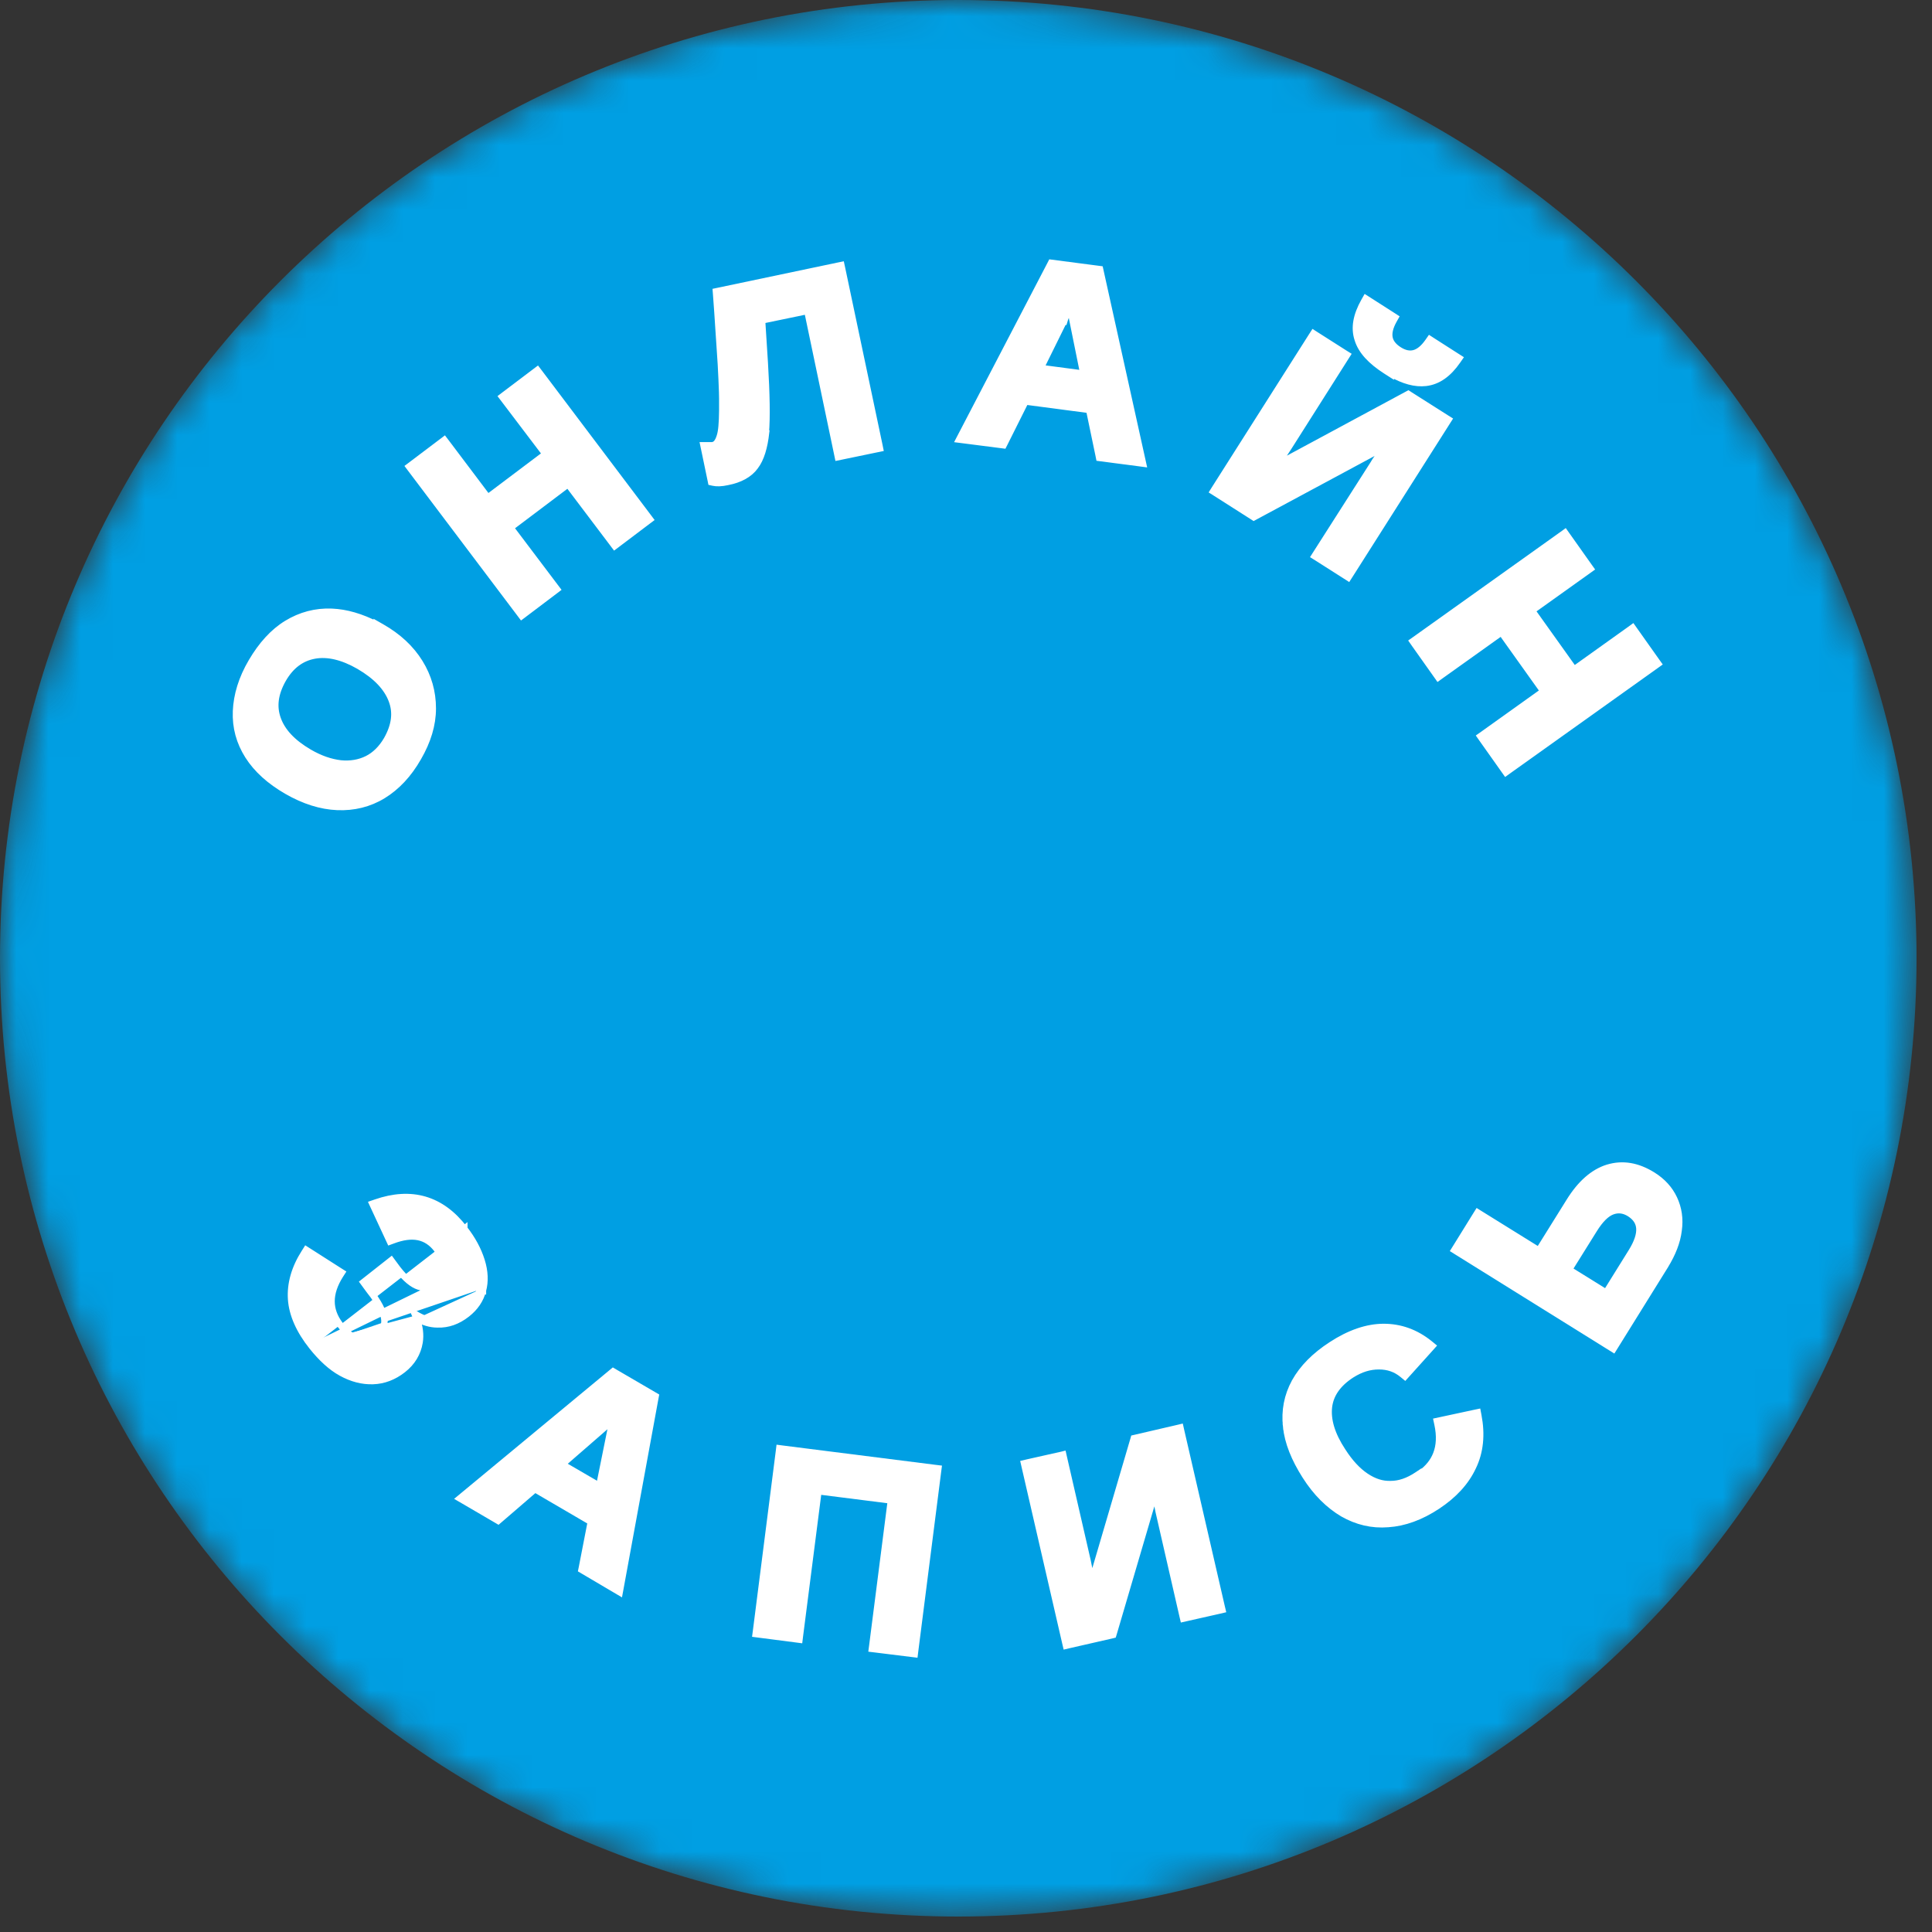 <?xml version="1.0" encoding="UTF-8"?> <svg xmlns="http://www.w3.org/2000/svg" width="60" height="60" viewBox="0 0 60 60" fill="none"><rect x="0" y="0" width="60" height="60" fill="#333333" stroke="none"/><g clip-path="url(#clip0_1604_34)"><mask id="mask0_1604_34" style="mask-type:luminance" maskUnits="userSpaceOnUse" x="0" y="0" width="60" height="60"><path d="M29.76 59.52C46.196 59.52 59.52 46.196 59.52 29.76C59.52 13.324 46.196 0 29.76 0C13.324 0 0 13.324 0 29.76C0 46.196 13.324 59.52 29.76 59.52Z" fill="white"></path></mask><g mask="url(#mask0_1604_34)"><path d="M29.76 59.52C46.196 59.52 59.52 46.196 59.52 29.76C59.52 13.324 46.196 0 29.76 0C13.324 0 0 13.324 0 29.76C0 46.196 13.324 59.52 29.76 59.52Z" fill="#009FE3"></path><path d="M9.693 41.822L9.693 41.822C9.294 41.322 9.073 40.823 9.041 40.347C9.009 39.872 9.147 39.381 9.457 38.896L9.51 38.812L9.595 38.866L10.535 39.466L10.619 39.519L10.565 39.603C10.383 39.892 10.296 40.161 10.296 40.413C10.296 40.662 10.382 40.904 10.56 41.139C10.762 41.398 10.965 41.541 11.157 41.593C11.339 41.643 11.517 41.597 11.71 41.45C11.894 41.31 11.966 41.136 11.932 40.936C11.896 40.721 11.758 40.436 11.483 40.093L11.48 40.089L11.48 40.089L11.34 39.899L11.283 39.821L11.359 39.761L12.069 39.202L12.15 39.138L12.211 39.221L12.351 39.41C12.596 39.723 12.81 39.894 13.001 39.955C13.186 40.014 13.361 39.983 13.548 39.832L13.549 39.831L13.549 39.831C13.721 39.696 13.801 39.542 13.801 39.38C13.801 39.21 13.724 39.011 13.561 38.79C13.404 38.587 13.214 38.463 12.991 38.418C12.766 38.373 12.506 38.407 12.196 38.524L12.109 38.556L12.07 38.472L11.61 37.482L11.564 37.382L11.668 37.346C12.218 37.155 12.727 37.122 13.191 37.258C13.656 37.394 14.065 37.696 14.42 38.159M9.693 41.822L13.611 39.91C13.801 39.76 13.901 39.58 13.901 39.38C13.901 39.18 13.811 38.96 13.641 38.73C13.471 38.51 13.261 38.37 13.011 38.32C12.761 38.27 12.481 38.31 12.161 38.43L11.743 37.531C11.74 37.532 11.737 37.533 11.734 37.535L11.701 37.44L11.792 37.398L11.796 37.408C12.823 37.086 13.672 37.347 14.341 38.22C14.591 38.54 14.761 38.86 14.861 39.18C14.961 39.5 14.971 39.79 14.901 40.05M9.693 41.822C9.978 42.178 10.277 42.459 10.603 42.638C10.926 42.815 11.254 42.901 11.584 42.89C11.917 42.879 12.227 42.761 12.512 42.539C12.801 42.314 12.975 42.022 13.03 41.686C13.068 41.45 13.036 41.201 12.943 40.949M9.693 41.822L12.943 40.949M14.42 38.159C14.42 38.159 14.42 38.159 14.42 38.159L14.341 38.22L14.42 38.158C14.42 38.158 14.42 38.159 14.42 38.159ZM14.42 38.159C14.676 38.487 14.852 38.817 14.956 39.15C15.061 39.485 15.073 39.794 14.998 40.075M14.998 40.075C14.998 40.075 14.998 40.075 14.998 40.075L14.901 40.05M14.998 40.075C14.921 40.369 14.758 40.607 14.503 40.808L14.502 40.809L14.502 40.809C14.217 41.031 13.916 41.141 13.589 41.13C13.367 41.13 13.153 41.064 12.943 40.949M14.998 40.075C14.998 40.076 14.998 40.076 14.998 40.076L14.901 40.05M14.901 40.05C14.831 40.32 14.681 40.54 14.441 40.73C14.171 40.94 13.891 41.04 13.591 41.03C13.35 41.03 13.116 40.946 12.878 40.795C12.902 40.846 12.924 40.898 12.943 40.949" fill="white" stroke="white" stroke-width="0.2"></path><path d="M15.526 47.186L16.615 46.248L18.349 47.261L18.073 48.681L18.059 48.75L18.12 48.786L19.12 49.376L19.244 49.449L19.27 49.308L20.349 43.428L20.362 43.359L20.302 43.324L19.102 42.624L19.041 42.588L18.987 42.633L14.387 46.443L14.277 46.534L14.401 46.606L15.411 47.196L15.472 47.232L15.526 47.186ZM18.611 46.143L17.462 45.474L18.735 44.367C18.759 44.347 18.789 44.32 18.822 44.29C18.827 44.286 18.832 44.281 18.837 44.276C18.878 44.239 18.927 44.195 18.985 44.147C19.002 44.133 19.018 44.119 19.034 44.105L19.034 44.106C19.028 44.129 19.022 44.152 19.017 44.175C18.993 44.268 18.97 44.36 18.953 44.451L18.611 46.143ZM19.051 44.47C19.067 44.382 19.089 44.295 19.113 44.202C19.119 44.178 19.125 44.154 19.131 44.13C19.145 44.08 19.158 44.031 19.171 43.98L19.051 44.47Z" fill="white" stroke="white" stroke-width="0.2"></path><path d="M27.668 46.597L27.091 51.107L27.078 51.207L27.178 51.219L28.308 51.359L28.407 51.371L28.419 51.273L29.129 45.703L29.142 45.603L29.043 45.591L24.303 44.991L24.203 44.978L24.191 45.077L23.481 50.647L23.468 50.746L23.567 50.759L24.727 50.909L24.827 50.922L24.839 50.823L25.417 46.312L27.668 46.597Z" fill="white" stroke="white" stroke-width="0.2"></path><path d="M35.87 46.358C35.882 46.421 35.893 46.48 35.903 46.537C35.925 46.658 35.946 46.76 35.964 46.843C35.971 46.879 35.978 46.911 35.984 46.94L35.984 46.94L35.984 46.942L36.724 50.172L36.747 50.27L36.844 50.248L37.864 50.018L37.962 49.995L37.939 49.898L36.679 44.428L36.657 44.33L36.559 44.353L35.269 44.653L35.212 44.666L35.196 44.722L33.906 49.112C33.895 49.048 33.883 48.987 33.87 48.928C33.846 48.821 33.826 48.724 33.807 48.633C33.795 48.569 33.782 48.508 33.77 48.449L33.77 48.449L33.769 48.448L33.039 45.268L33.017 45.17L32.92 45.193L31.9 45.422L31.802 45.445L31.824 45.542L33.084 51.013L33.107 51.11L33.204 51.087L34.514 50.788L34.571 50.774L34.588 50.718L35.87 46.358Z" fill="white" stroke="white" stroke-width="0.2"></path><path d="M40.042 44.29L39.942 44.301C39.89 43.811 39.974 43.351 40.214 42.912L40.214 42.911L40.214 42.911C40.454 42.484 40.827 42.103 41.347 41.766C41.908 41.399 42.457 41.21 42.972 41.21C43.485 41.21 43.967 41.378 44.404 41.732L44.486 41.799L44.416 41.877L43.696 42.677L43.632 42.748L43.558 42.687C43.347 42.513 43.11 42.43 42.822 42.43C42.533 42.43 42.262 42.513 41.975 42.694C41.544 42.972 41.317 43.309 41.271 43.692C41.225 44.091 41.353 44.547 41.695 45.065L41.696 45.066L41.696 45.066C41.921 45.418 42.162 45.676 42.417 45.847C42.673 46.018 42.923 46.099 43.188 46.09L43.192 46.09V46.09C43.457 46.09 43.728 45.999 44.016 45.807L44.11 45.744L44.12 45.762C44.354 45.59 44.514 45.389 44.603 45.159C44.705 44.899 44.721 44.592 44.644 44.231L44.623 44.133L44.721 44.112L45.791 43.882L45.891 43.861L45.91 43.961C46.023 44.548 45.973 45.09 45.742 45.563C45.522 46.033 45.148 46.436 44.637 46.773C44.126 47.111 43.609 47.298 43.109 47.33C42.608 47.371 42.138 47.256 41.702 47.007L41.7 47.006L41.7 47.006C41.265 46.747 40.874 46.365 40.537 45.834C40.202 45.306 39.994 44.801 39.942 44.3L40.042 44.29ZM40.042 44.29C39.992 43.82 40.072 43.38 40.302 42.96L40.042 44.29Z" fill="white" stroke="white" stroke-width="0.2"></path><path d="M51.716 39.303L51.716 39.302C51.941 38.935 52.087 38.571 52.13 38.213C52.182 37.854 52.13 37.525 51.992 37.228C51.852 36.928 51.628 36.684 51.324 36.495C50.853 36.203 50.394 36.125 49.932 36.264L49.932 36.264L49.931 36.264C49.481 36.404 49.084 36.755 48.746 37.297C48.746 37.297 48.746 37.297 48.746 37.297L47.789 38.832L45.974 37.705L45.889 37.652L45.836 37.737L45.216 38.737L45.163 38.822L45.248 38.875L50.018 41.845L50.103 41.898L50.156 41.813L51.716 39.303ZM50.666 38.877L50.666 38.877L49.879 40.142L48.729 39.428L49.506 38.183C49.702 37.869 49.887 37.692 50.066 37.623C50.245 37.555 50.423 37.571 50.608 37.685C50.806 37.811 50.901 37.965 50.913 38.148C50.926 38.339 50.851 38.58 50.666 38.877Z" fill="white" stroke="white" stroke-width="0.2"></path><path d="M11.849 19.473L11.7 19.388V19.403C11.222 19.157 10.757 19.019 10.304 19C9.804 18.979 9.334 19.105 8.908 19.365C8.48 19.626 8.119 20.03 7.814 20.549C7.506 21.072 7.351 21.587 7.33 22.086C7.309 22.587 7.435 23.047 7.705 23.474C7.976 23.9 8.38 24.261 8.91 24.567C9.441 24.873 9.967 25.039 10.476 25.06C10.984 25.081 11.464 24.966 11.892 24.705C12.318 24.445 12.69 24.052 12.987 23.53C13.283 23.018 13.44 22.511 13.44 22C13.44 21.491 13.305 21.013 13.035 20.577C12.765 20.141 12.372 19.77 11.849 19.473ZM9.768 20.358C10.177 20.284 10.642 20.394 11.15 20.686C11.687 20.999 12.017 21.354 12.166 21.746C12.313 22.131 12.262 22.529 12.013 22.97C11.851 23.247 11.644 23.451 11.405 23.57C11.164 23.691 10.884 23.739 10.581 23.71C10.266 23.672 9.949 23.567 9.6 23.364C9.083 23.061 8.763 22.717 8.624 22.326C8.486 21.94 8.538 21.54 8.787 21.1C9.034 20.671 9.361 20.432 9.768 20.358Z" fill="white" stroke="white" stroke-width="0.2"></path><path d="M17.24 18.22L15.855 16.386L17.64 15.04L19.03 16.88L19.09 16.96L19.17 16.9L20.11 16.19L20.19 16.13L20.13 16.05L16.75 11.57L16.689 11.49L16.61 11.55L15.67 12.26L15.59 12.321L15.65 12.4L16.94 14.101L15.149 15.45L13.86 13.74L13.799 13.66L13.72 13.72L12.78 14.43L12.7 14.49L12.76 14.57L16.14 19.05L16.2 19.13L16.28 19.07L17.22 18.36L17.3 18.299L17.24 18.22Z" fill="white" stroke="white" stroke-width="0.2"></path><path d="M23.79 13.441L23.782 13.439C23.821 12.98 23.81 12.25 23.75 11.264L23.75 11.264L23.666 9.95L25.073 9.658L26.003 14.101L26.023 14.198L26.121 14.178L27.231 13.948L27.329 13.928L27.309 13.829L26.149 8.329L26.128 8.232L26.03 8.252L22.32 9.032L22.234 9.05L22.241 9.138C22.272 9.544 22.296 9.905 22.316 10.222C22.328 10.413 22.34 10.588 22.351 10.747C22.381 11.167 22.401 11.505 22.411 11.764C22.413 11.826 22.416 11.884 22.418 11.939C22.425 12.116 22.431 12.257 22.431 12.37V12.371V12.372V12.373V12.373V12.374V12.375V12.376V12.377V12.378V12.379V12.38V12.38V12.381V12.382V12.383V12.384V12.385V12.386V12.387V12.387V12.388V12.389V12.39V12.391V12.392V12.393V12.393V12.394V12.395V12.396V12.397V12.398V12.399V12.4V12.4V12.401V12.402V12.403V12.404V12.405V12.406V12.406V12.407V12.408V12.409V12.41V12.411V12.412V12.412V12.413V12.414V12.415V12.416V12.417V12.418V12.418V12.419V12.42V12.421V12.422V12.423V12.424V12.424V12.425V12.426V12.427V12.428V12.429V12.43V12.43V12.431V12.432V12.433V12.434V12.435V12.435V12.436V12.437V12.438V12.439V12.44V12.441V12.441V12.442V12.443V12.444V12.445V12.445V12.446V12.447V12.448V12.449V12.45V12.451V12.451V12.452V12.453V12.454V12.455V12.456V12.456V12.457V12.458V12.459V12.46V12.461V12.461V12.462V12.463V12.464V12.465V12.466V12.466V12.467V12.468V12.469V12.47V12.47V12.471V12.472V12.473V12.474V12.475V12.475V12.476V12.477V12.478V12.479V12.479V12.48V12.481V12.482V12.483V12.484V12.485V12.485V12.486V12.487V12.488V12.489V12.489V12.49V12.491V12.492V12.493V12.493V12.494V12.495V12.496V12.497V12.498V12.498V12.499V12.5V12.501V12.502V12.502V12.503V12.504V12.505V12.505V12.506V12.507V12.508V12.509V12.51V12.51V12.511V12.512V12.513V12.514V12.514V12.515V12.516V12.517V12.518V12.518V12.519V12.52V12.521V12.522V12.522V12.523V12.524V12.525V12.525V12.526V12.527V12.528V12.529V12.53V12.53V12.531V12.532V12.533V12.533V12.534V12.535V12.536V12.537V12.537V12.538V12.539V12.54V12.54V12.541V12.542V12.543V12.544V12.544V12.545V12.546V12.547V12.548V12.548V12.549V12.55V12.551V12.552V12.552V12.553V12.554V12.555V12.555V12.556V12.557V12.558V12.559V12.559V12.56V12.561V12.562V12.562V12.563V12.564V12.565V12.565V12.566V12.567V12.568V12.569V12.569V12.57V12.571V12.572V12.572V12.573V12.574V12.575V12.575V12.576V12.577V12.578V12.579V12.579V12.58V12.581V12.582V12.582V12.583V12.584V12.585V12.585V12.586V12.587V12.588V12.588V12.589V12.59V12.591V12.591V12.592V12.593V12.594V12.594V12.595V12.596V12.597V12.597V12.598V12.599V12.6V12.6V12.601V12.602V12.603V12.603V12.604V12.605V12.606V12.606V12.607V12.608V12.609V12.609V12.61V12.611V12.612V12.612V12.613V12.614V12.614V12.615V12.616V12.617V12.617V12.618V12.619V12.62V12.62V12.621V12.622V12.623V12.623V12.624V12.625V12.626V12.626V12.627V12.628V12.629V12.629V12.63V12.631V12.631V12.632V12.633V12.634V12.634V12.635V12.636V12.636V12.637V12.638V12.639V12.639V12.64V12.641V12.642V12.642V12.643V12.644V12.645V12.645V12.646V12.647V12.647V12.648V12.649V12.65V12.65V12.651V12.652V12.652V12.653V12.654V12.655V12.655V12.656V12.657V12.657V12.658V12.659V12.66V12.66V12.661V12.662V12.662V12.663V12.664V12.665V12.665V12.666V12.667V12.667V12.668V12.669V12.669V12.67V12.671V12.672V12.672V12.673V12.674V12.674V12.675V12.676V12.677V12.677V12.678V12.679V12.679V12.68V12.681V12.681V12.682V12.683V12.684V12.684V12.685V12.686V12.686V12.687V12.688V12.688V12.689V12.69V12.691V12.691V12.692V12.693V12.693V12.694V12.695V12.695V12.696V12.697V12.697V12.698V12.699V12.699V12.7V12.701V12.701V12.702V12.703V12.704V12.704V12.705V12.706V12.706V12.707V12.708V12.708V12.709V12.71V12.71V12.711V12.712V12.712V12.713V12.714V12.714V12.715V12.716V12.716V12.717V12.718V12.719V12.719V12.72V12.72V12.721V12.722V12.723V12.723V12.724V12.725V12.725V12.726V12.726V12.727V12.728V12.729V12.729V12.73V12.73V12.731V12.732V12.732V12.733V12.734V12.735V12.735V12.736V12.736V12.737V12.738V12.739V12.739V12.74V12.74V12.741V12.742V12.742V12.743V12.744V12.744V12.745V12.746V12.746V12.747V12.748V12.748V12.749V12.75V12.75V12.751V12.752V12.752V12.753V12.754V12.754V12.755V12.755V12.756V12.757V12.757V12.758V12.759V12.759V12.76C22.431 12.946 22.421 13.104 22.411 13.232C22.401 13.358 22.382 13.469 22.356 13.548L22.356 13.548L22.355 13.551C22.328 13.642 22.293 13.709 22.254 13.756C22.224 13.792 22.188 13.814 22.128 13.83H22.128H22.127H22.127H22.126H22.126H22.125H22.125H22.125H22.124H22.124H22.123H22.123H22.122H22.122H22.122H22.121H22.121H22.12H22.12H22.119H22.119H22.119H22.118H22.118H22.117H22.117H22.116H22.116H22.116H22.115H22.115H22.114H22.114H22.113H22.113H22.112H22.112H22.111H22.111H22.111H22.11H22.11H22.109H22.109H22.108H22.108H22.108H22.107H22.107H22.106H22.106H22.105H22.105H22.104H22.104H22.104H22.103H22.103H22.102H22.102H22.101H22.101H22.1H22.1H22.099H22.099H22.099H22.098H22.098H22.097H22.097H22.096H22.096H22.095H22.095H22.095H22.094H22.094H22.093H22.093H22.092H22.092H22.091H22.091H22.09H22.09H22.09H22.089H22.089H22.088H22.088H22.087H22.087H22.086H22.086H22.085H22.085H22.085H22.084H22.084H22.083H22.083H22.082H22.082H22.081H22.081H22.081H22.08H22.08H22.079H22.079H22.078H22.078H22.077H22.077H22.076H22.076H22.076H22.075H22.075H22.074H22.074H22.073H22.073H22.073H22.072H22.072H22.071H22.071H22.07H22.07H22.069H22.069H22.069H22.068H22.068H22.067H22.067H22.066H22.066H22.065H22.065H22.064H22.064H22.064H22.063H22.063H22.062H22.062H22.061H22.061H22.061H22.06H22.06H22.059H22.059H22.058H22.058H22.058H22.057H22.057H22.056H22.056H22.055H22.055H22.054H22.054H22.054H22.053H22.053H22.052H22.052H22.051H22.051H22.05H22.05H22.05H22.049H22.049H22.048H22.048H22.047H22.047H22.047H22.046H22.046H22.045H22.045H22.045H22.044H22.044H22.043H22.043H22.043H22.042H22.042H22.041H22.041H22.04H22.04H22.04H22.039H22.039H22.038H22.038H22.038H22.037H22.037H22.036H22.036H22.035H22.035H22.035H22.034H22.034H22.033H22.033H22.033H22.032H22.032H22.031H22.031H22.031H22.03H22.03H22.029H22.029H22.029H22.028H22.028H22.027H22.027H22.027H22.026H22.026H22.026H22.025H22.025H22.024H22.024H22.024H22.023H22.023H22.023H22.022H22.022H22.021H22.021H22.021H22.02H22.02H22.02H22.019H22.019H22.018H22.018H22.018H22.017H22.017H22.017H22.016H22.016H22.015H22.015H22.015H22.014H22.014H22.014H22.013H22.013H22.013H22.012H22.012H22.012H22.011H22.011H22.011H22.01H22.01H22.009H22.009H22.009H22.008H22.008H22.008H22.007H22.007H22.007H22.006H22.006H22.006H22.005H22.005H22.005H22.004H22.004H22.004H22.003H22.003H22.003H22.003H22.002H22.002H22.002H22.001H22.001H22.001H22H22H22H21.999H21.999H21.999H21.998H21.998H21.998H21.997H21.997H21.997H21.997H21.996H21.996H21.996H21.995H21.995H21.995H21.995H21.994H21.994H21.994H21.994H21.993H21.993H21.993H21.992H21.992H21.992H21.991H21.991H21.991H21.991H21.991H21.99H21.99H21.99H21.989H21.989H21.989H21.989H21.988H21.988H21.988H21.988H21.987H21.987H21.987H21.987H21.986H21.986H21.986H21.986H21.985H21.985H21.985H21.985H21.985H21.984H21.984H21.984H21.984H21.983H21.983H21.983H21.983H21.983H21.982H21.982H21.982H21.982H21.982H21.981H21.981H21.981H21.981H21.981H21.98H21.98H21.98H21.98H21.98H21.98H21.979H21.979H21.979H21.979H21.979H21.978H21.978H21.978H21.978H21.978H21.977H21.977H21.977H21.977H21.977H21.977H21.977H21.976H21.976H21.976H21.976H21.976H21.976H21.976H21.975H21.975H21.975H21.975H21.975H21.975H21.975H21.974H21.974H21.974H21.974H21.974H21.974H21.974H21.974H21.974H21.973H21.973H21.973H21.973H21.973H21.973H21.973H21.973H21.973H21.973H21.973H21.972H21.972H21.972H21.972H21.972H21.972H21.972H21.972H21.972H21.972H21.972H21.972H21.971H21.971H21.971H21.971H21.971H21.971H21.971H21.971H21.971H21.971H21.971H21.971H21.971H21.971H21.971H21.971H21.971H21.971H21.971H21.971H21.971H21.971H21.971H21.971H21.971H21.971H21.971H21.848L21.873 13.95L22.073 14.91L22.086 14.974L22.149 14.988C22.258 15.012 22.403 15.01 22.591 14.968C22.975 14.895 23.271 14.736 23.451 14.49C23.637 14.248 23.739 13.886 23.79 13.441Z" fill="white" stroke="white" stroke-width="0.2"></path><path d="M31.097 13.819L31.167 13.828L31.199 13.765L31.847 12.469L33.826 12.73L34.122 14.15L34.136 14.22L34.206 14.229L35.356 14.379L35.498 14.398L35.467 14.258L34.177 8.428L34.162 8.36L34.092 8.351L32.712 8.171L32.643 8.162L32.611 8.224L29.851 13.524L29.785 13.651L29.927 13.669L31.097 13.819ZM33.069 9.914L33.07 9.915L33.074 9.902C33.091 9.85 33.137 9.759 33.209 9.615C33.219 9.594 33.229 9.574 33.239 9.554C33.239 9.559 33.24 9.563 33.241 9.568C33.251 9.622 33.261 9.68 33.271 9.737L33.271 9.737C33.281 9.795 33.291 9.852 33.301 9.908L33.301 9.908L33.301 9.91L33.644 11.603L32.321 11.429L33.069 9.914Z" fill="white" stroke="white" stroke-width="0.2"></path><path d="M43.683 12.262L39.659 14.43C39.696 14.377 39.731 14.325 39.763 14.276C39.832 14.176 39.891 14.085 39.944 14.003C39.975 13.954 40.005 13.908 40.034 13.866L40.034 13.866L40.035 13.864L41.785 11.104L41.839 11.019L41.754 10.966L40.874 10.406L40.79 10.352L40.736 10.436L37.726 15.176L37.673 15.261L37.757 15.314L38.887 16.034L38.936 16.066L38.988 16.038L43.008 13.876C42.965 13.938 42.924 13.998 42.888 14.054C42.88 14.066 42.871 14.077 42.863 14.088C42.777 14.209 42.703 14.312 42.655 14.399L40.876 17.186L40.822 17.271L40.907 17.324L41.787 17.884L41.871 17.938L41.925 17.854L44.935 13.114L44.989 13.029L44.904 12.976L43.784 12.265L43.735 12.234L43.683 12.262ZM43.036 11.514L43.191 11.613V11.598C43.589 11.828 43.952 11.928 44.282 11.889C44.66 11.845 44.983 11.611 45.263 11.207L45.322 11.122L45.234 11.066L44.484 10.586L44.404 10.534L44.349 10.613C44.206 10.817 44.061 10.93 43.918 10.969C43.778 11.007 43.622 10.98 43.444 10.866C43.266 10.751 43.175 10.623 43.15 10.481C43.125 10.337 43.164 10.159 43.288 9.939L43.334 9.857L43.255 9.806L42.505 9.326L42.415 9.269L42.363 9.361C42.126 9.784 42.044 10.174 42.165 10.54C42.276 10.903 42.579 11.22 43.036 11.514Z" fill="white" stroke="white" stroke-width="0.2"></path><path d="M50.622 19.549L48.883 20.791L47.579 18.963L49.318 17.721L49.399 17.663L49.341 17.582L48.661 16.622L48.603 16.54L48.522 16.599L43.952 19.859L43.871 19.916L43.928 19.998L44.608 20.958L44.666 21.04L44.748 20.981L46.627 19.64L47.93 21.467L46.052 22.809L45.971 22.866L46.028 22.948L46.708 23.908L46.766 23.99L46.848 23.931L51.418 20.671L51.499 20.613L51.441 20.532L50.761 19.572L50.703 19.49L50.622 19.549Z" fill="white" stroke="white" stroke-width="0.2"></path></g></g><defs><clipPath id="clip0_1604_34"><rect width="59.53" height="59.53" fill="white"></rect></clipPath></defs></svg> 